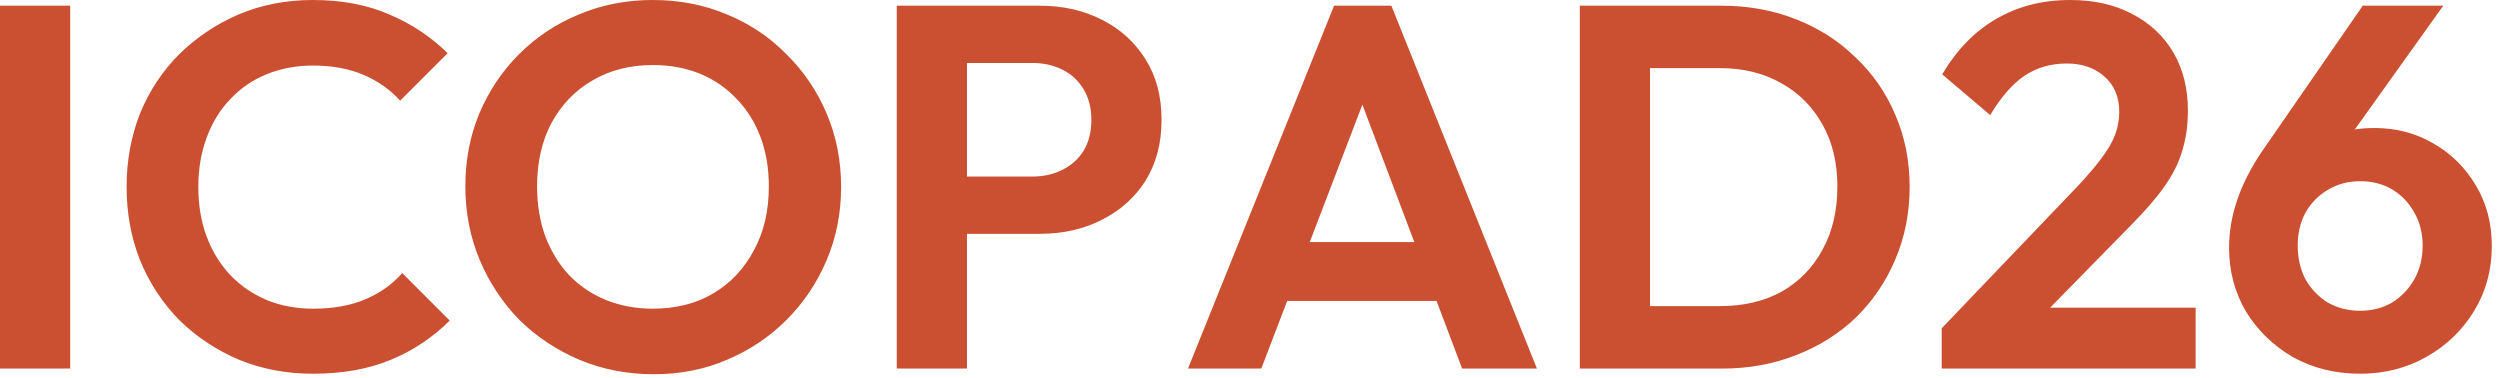 <svg width="218" height="33" viewBox="0 0 218 33" fill="none" xmlns="http://www.w3.org/2000/svg">
<path d="M-0.001 32.139V0.496H6.12V32.139H-0.001ZM27.288 32.589C24.977 32.589 22.832 32.184 20.851 31.373C18.871 30.533 17.13 29.378 15.63 27.908C14.16 26.407 13.019 24.667 12.209 22.686C11.429 20.706 11.039 18.575 11.039 16.295C11.039 14.014 11.429 11.883 12.209 9.903C13.019 7.922 14.16 6.197 15.63 4.727C17.13 3.256 18.856 2.101 20.806 1.261C22.787 0.421 24.947 0 27.288 0C29.809 0 32.029 0.421 33.95 1.261C35.87 2.071 37.566 3.196 39.036 4.637L34.895 8.778C34.025 7.817 32.959 7.067 31.699 6.527C30.439 5.987 28.968 5.717 27.288 5.717C25.818 5.717 24.467 5.972 23.237 6.482C22.037 6.962 20.986 7.682 20.086 8.643C19.186 9.573 18.496 10.698 18.016 12.018C17.535 13.309 17.295 14.734 17.295 16.295C17.295 17.885 17.535 19.325 18.016 20.616C18.496 21.906 19.186 23.031 20.086 23.992C20.986 24.922 22.037 25.642 23.237 26.152C24.467 26.662 25.818 26.917 27.288 26.917C29.058 26.917 30.574 26.647 31.834 26.107C33.124 25.567 34.205 24.802 35.075 23.811L39.216 27.953C37.746 29.423 36.035 30.563 34.085 31.373C32.134 32.184 29.869 32.589 27.288 32.589ZM57.006 32.634C54.695 32.634 52.535 32.214 50.524 31.373C48.544 30.533 46.803 29.378 45.303 27.908C43.832 26.407 42.677 24.667 41.837 22.686C40.997 20.676 40.577 18.53 40.577 16.25C40.577 13.969 40.982 11.854 41.792 9.903C42.632 7.922 43.787 6.197 45.258 4.727C46.758 3.226 48.499 2.071 50.479 1.261C52.46 0.421 54.605 0 56.916 0C59.256 0 61.417 0.421 63.397 1.261C65.378 2.071 67.103 3.226 68.574 4.727C70.074 6.197 71.244 7.922 72.085 9.903C72.925 11.883 73.345 14.014 73.345 16.295C73.345 18.575 72.925 20.706 72.085 22.686C71.244 24.667 70.074 26.407 68.574 27.908C67.103 29.378 65.378 30.533 63.397 31.373C61.447 32.214 59.316 32.634 57.006 32.634ZM56.916 26.917C58.956 26.917 60.727 26.467 62.227 25.567C63.727 24.667 64.898 23.421 65.738 21.831C66.608 20.241 67.043 18.38 67.043 16.25C67.043 14.689 66.803 13.264 66.323 11.973C65.843 10.683 65.153 9.573 64.253 8.643C63.352 7.682 62.287 6.947 61.057 6.437C59.827 5.927 58.446 5.672 56.916 5.672C54.935 5.672 53.18 6.122 51.649 7.022C50.149 7.892 48.964 9.123 48.093 10.713C47.253 12.304 46.833 14.149 46.833 16.25C46.833 17.84 47.073 19.295 47.553 20.616C48.063 21.936 48.754 23.061 49.624 23.992C50.524 24.922 51.589 25.642 52.82 26.152C54.08 26.662 55.445 26.917 56.916 26.917ZM82.699 20.391V15.394H90.035C90.996 15.394 91.866 15.199 92.646 14.809C93.426 14.419 94.041 13.864 94.492 13.144C94.942 12.394 95.167 11.493 95.167 10.443C95.167 9.423 94.942 8.538 94.492 7.787C94.041 7.037 93.426 6.467 92.646 6.077C91.866 5.687 90.996 5.492 90.035 5.492H82.699V0.496H90.666C92.676 0.496 94.477 0.901 96.067 1.711C97.687 2.521 98.963 3.676 99.893 5.177C100.823 6.647 101.288 8.403 101.288 10.443C101.288 12.484 100.823 14.254 99.893 15.755C98.963 17.225 97.687 18.365 96.067 19.175C94.477 19.986 92.676 20.391 90.666 20.391H82.699ZM78.197 32.139V0.496H84.319V32.139H78.197ZM103.593 32.139L116.332 0.496H121.328L134.021 32.139H127.495L117.682 6.167H119.933L109.985 32.139H103.593ZM110.345 26.242V21.111H127.359V26.242H110.345ZM141.945 32.139V26.692H150.002C152.042 26.692 153.828 26.272 155.358 25.432C156.888 24.562 158.074 23.346 158.914 21.786C159.784 20.226 160.219 18.38 160.219 16.25C160.219 14.179 159.784 12.379 158.914 10.848C158.044 9.288 156.843 8.088 155.313 7.247C153.783 6.377 152.012 5.942 150.002 5.942H141.81V0.496H150.092C152.432 0.496 154.593 0.886 156.573 1.666C158.584 2.446 160.324 3.556 161.795 4.997C163.295 6.407 164.45 8.072 165.261 9.993C166.101 11.914 166.521 14.014 166.521 16.295C166.521 18.575 166.101 20.691 165.261 22.641C164.45 24.562 163.31 26.242 161.84 27.683C160.369 29.093 158.629 30.188 156.618 30.968C154.638 31.749 152.492 32.139 150.182 32.139H141.945ZM137.759 32.139V0.496H143.88V32.139H137.759ZM169.315 28.628L181.243 16.16C182.083 15.259 182.758 14.464 183.268 13.774C183.809 13.054 184.199 12.379 184.439 11.748C184.679 11.088 184.799 10.428 184.799 9.768C184.799 8.448 184.364 7.412 183.493 6.662C182.653 5.912 181.558 5.537 180.208 5.537C178.827 5.537 177.597 5.897 176.517 6.617C175.466 7.337 174.476 8.478 173.546 10.038L169.36 6.482C170.62 4.352 172.181 2.746 174.041 1.666C175.932 0.556 178.092 0 180.523 0C182.593 0 184.394 0.406 185.924 1.216C187.484 2.026 188.685 3.151 189.525 4.592C190.365 6.032 190.785 7.712 190.785 9.633C190.785 10.923 190.62 12.094 190.29 13.144C189.99 14.194 189.465 15.244 188.715 16.295C187.995 17.315 186.989 18.47 185.699 19.761L177.012 28.628H169.315ZM169.315 32.139V28.628L174.536 26.827H191.46V32.139H169.315ZM205.807 32.589C203.647 32.589 201.696 32.109 199.956 31.148C198.245 30.158 196.88 28.838 195.86 27.187C194.869 25.507 194.374 23.646 194.374 21.606C194.374 18.815 195.335 16.009 197.255 13.189L206.032 0.496H213.054L203.467 13.909L201.216 14.539C201.546 13.849 201.936 13.249 202.386 12.739C202.866 12.229 203.482 11.838 204.232 11.568C204.982 11.298 205.927 11.163 207.068 11.163C208.958 11.163 210.668 11.613 212.199 12.514C213.729 13.384 214.96 14.599 215.89 16.16C216.82 17.69 217.285 19.46 217.285 21.471C217.285 23.541 216.775 25.417 215.755 27.097C214.735 28.778 213.354 30.113 211.614 31.103C209.873 32.094 207.938 32.589 205.807 32.589ZM205.807 27.097C206.857 27.097 207.788 26.857 208.598 26.377C209.408 25.867 210.053 25.192 210.533 24.352C211.014 23.482 211.254 22.506 211.254 21.426C211.254 20.346 211.014 19.385 210.533 18.545C210.053 17.675 209.408 17 208.598 16.52C207.788 16.04 206.857 15.8 205.807 15.8C204.757 15.8 203.812 16.055 202.971 16.565C202.161 17.045 201.516 17.705 201.036 18.545C200.586 19.385 200.361 20.346 200.361 21.426C200.361 22.506 200.586 23.482 201.036 24.352C201.516 25.192 202.161 25.867 202.971 26.377C203.812 26.857 204.757 27.097 205.807 27.097Z" fill="#CB5031"/>
</svg>
